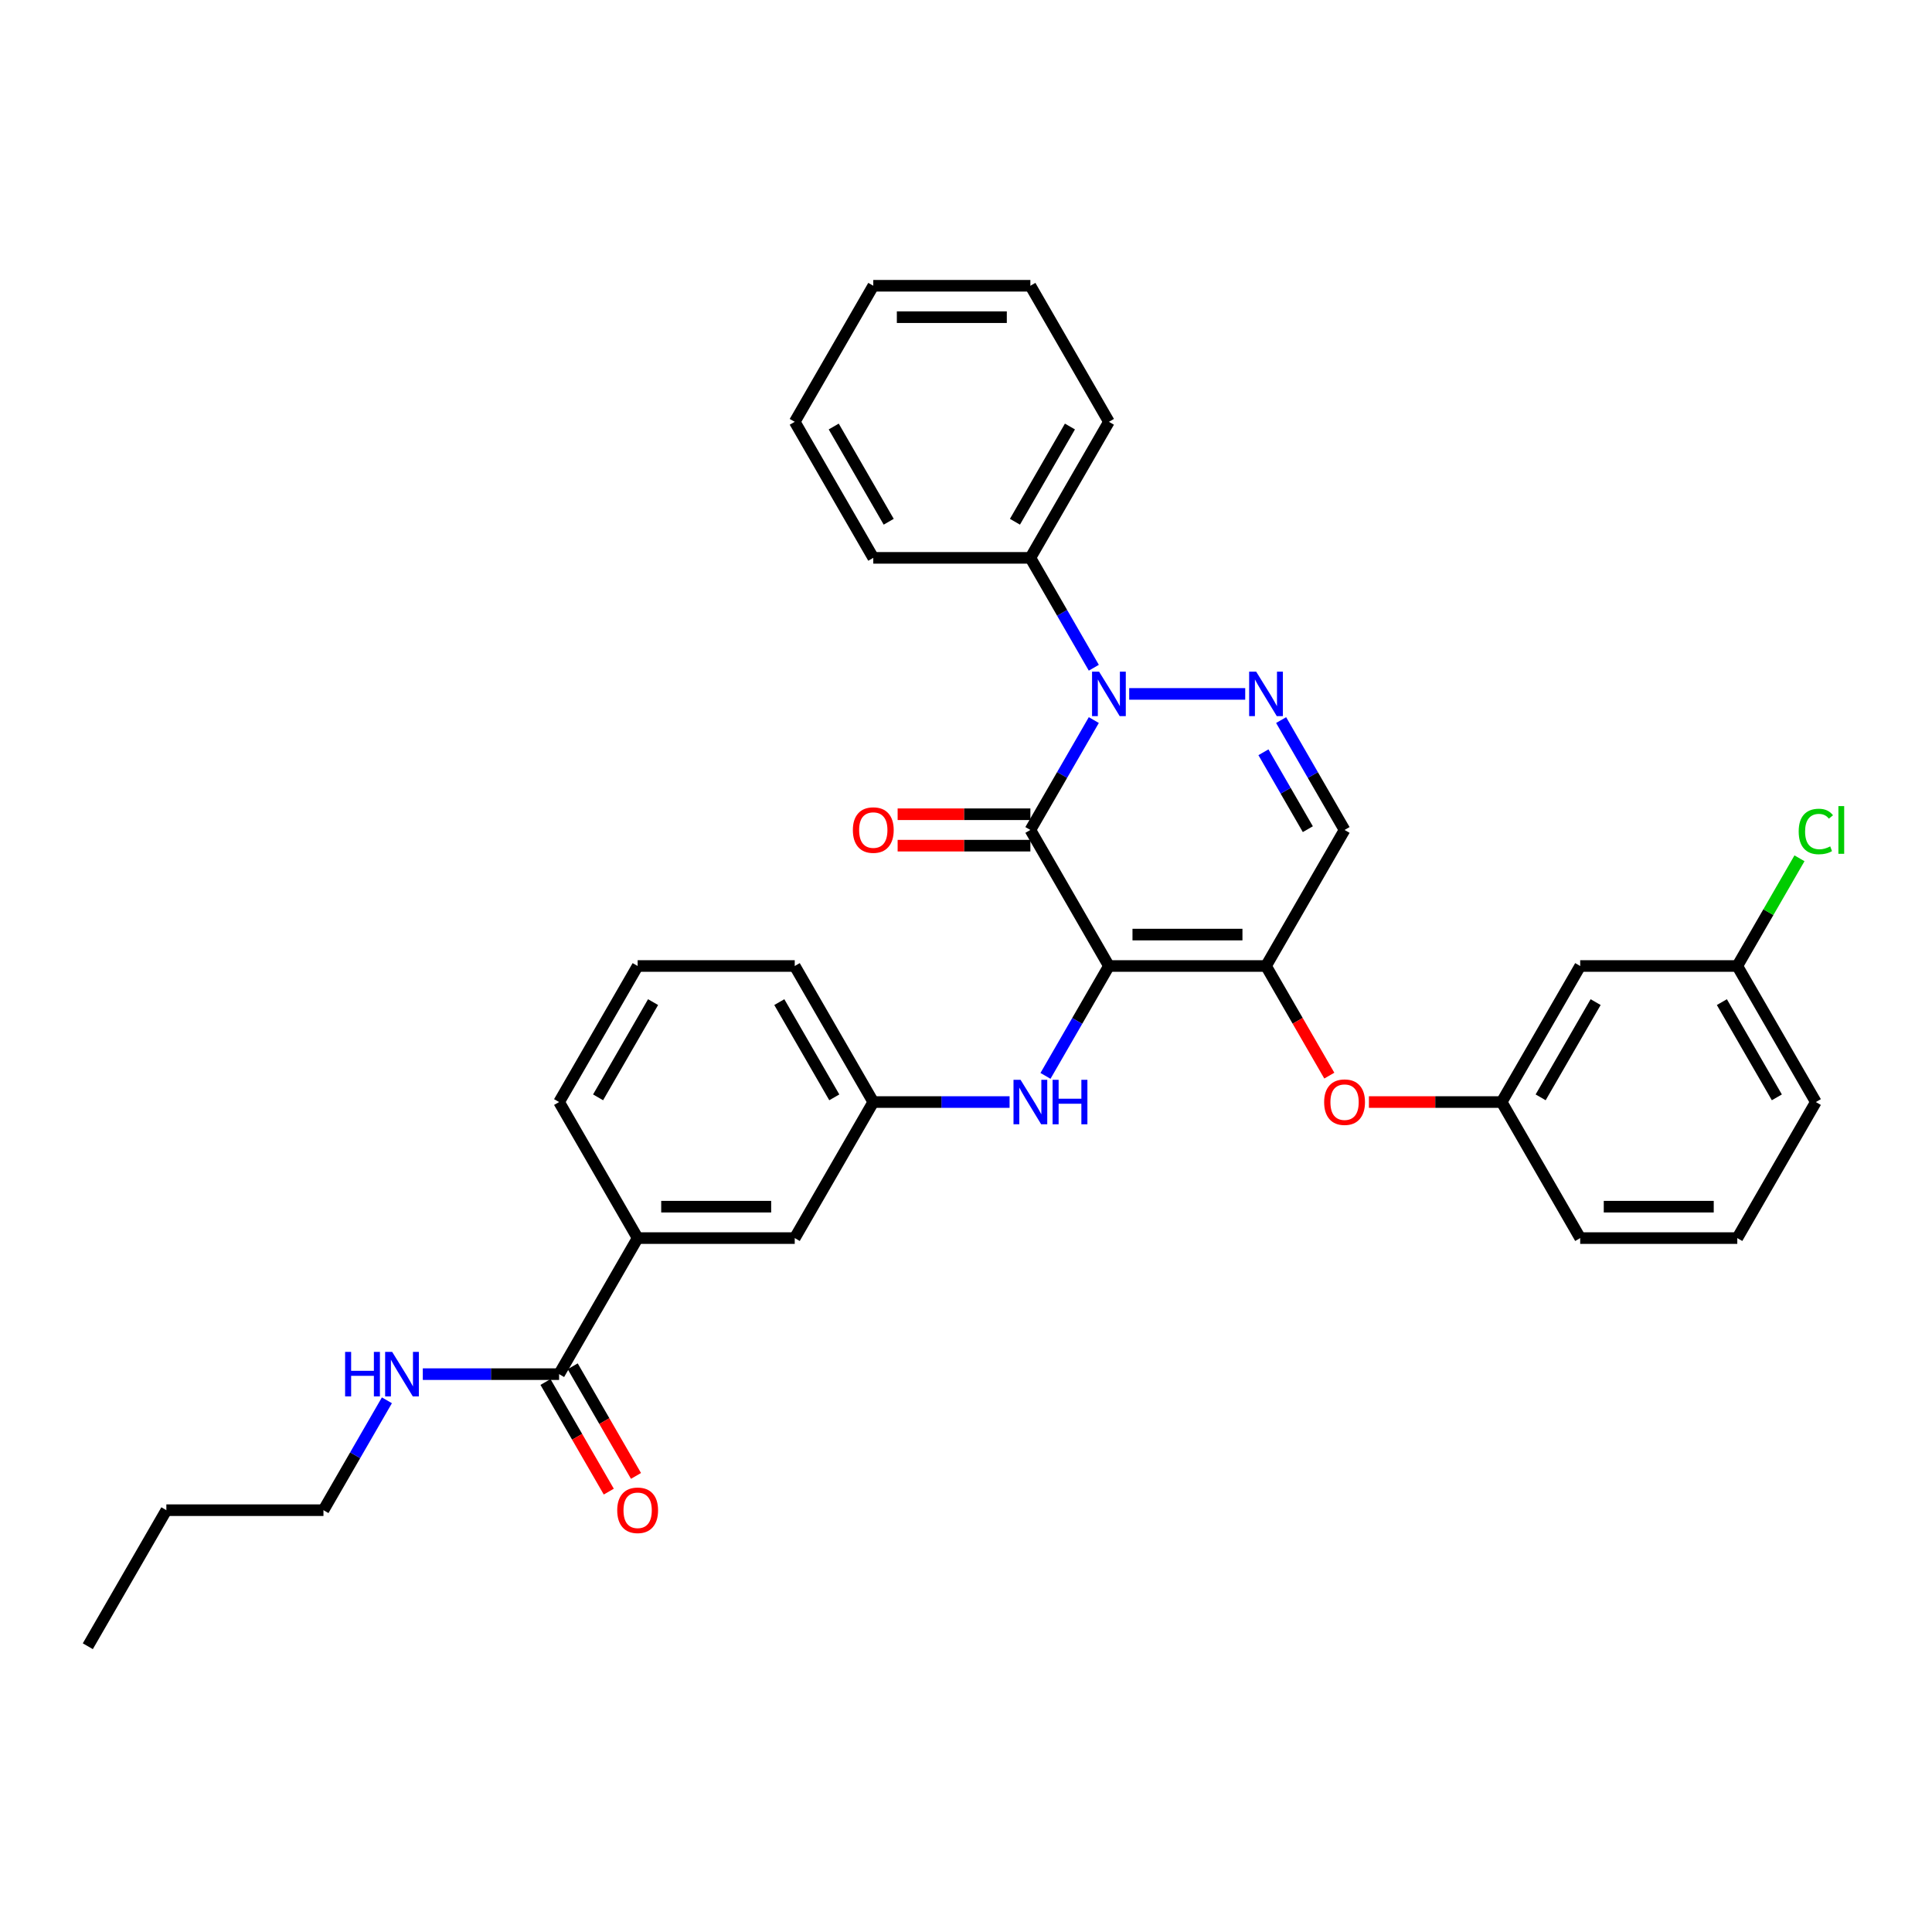 <?xml version='1.0' encoding='iso-8859-1'?>
<svg version='1.1' baseProfile='full'
              xmlns='http://www.w3.org/2000/svg'
                      xmlns:rdkit='http://www.rdkit.org/xml'
                      xmlns:xlink='http://www.w3.org/1999/xlink'
                  xml:space='preserve'
width='1000px' height='1000px' viewBox='0 0 1000 1000'>
<!-- END OF HEADER -->
<rect style='opacity:1.0;fill:#FFFFFF;stroke:none' width='1000' height='1000' x='0' y='0'> </rect>
<path class='bond-0' d='M 167.421,781.67 L 183.838,753.234' style='fill:none;fill-rule:evenodd;stroke:#000000;stroke-width:6px;stroke-linecap:butt;stroke-linejoin:miter;stroke-opacity:1' />
<path class='bond-0' d='M 183.838,753.234 L 200.256,724.799' style='fill:none;fill-rule:evenodd;stroke:#0000FF;stroke-width:6px;stroke-linecap:butt;stroke-linejoin:miter;stroke-opacity:1' />
<path class='bond-1' d='M 167.421,781.67 L 86.11,781.67' style='fill:none;fill-rule:evenodd;stroke:#000000;stroke-width:6px;stroke-linecap:butt;stroke-linejoin:miter;stroke-opacity:1' />
<path class='bond-2' d='M 289.388,711.253 L 254.115,711.253' style='fill:none;fill-rule:evenodd;stroke:#000000;stroke-width:6px;stroke-linecap:butt;stroke-linejoin:miter;stroke-opacity:1' />
<path class='bond-2' d='M 254.115,711.253 L 218.842,711.253' style='fill:none;fill-rule:evenodd;stroke:#0000FF;stroke-width:6px;stroke-linecap:butt;stroke-linejoin:miter;stroke-opacity:1' />
<path class='bond-3' d='M 282.346,715.318 L 298.726,743.689' style='fill:none;fill-rule:evenodd;stroke:#000000;stroke-width:6px;stroke-linecap:butt;stroke-linejoin:miter;stroke-opacity:1' />
<path class='bond-3' d='M 298.726,743.689 L 315.106,772.059' style='fill:none;fill-rule:evenodd;stroke:#FF0000;stroke-width:6px;stroke-linecap:butt;stroke-linejoin:miter;stroke-opacity:1' />
<path class='bond-3' d='M 296.43,707.187 L 312.809,735.557' style='fill:none;fill-rule:evenodd;stroke:#000000;stroke-width:6px;stroke-linecap:butt;stroke-linejoin:miter;stroke-opacity:1' />
<path class='bond-3' d='M 312.809,735.557 L 329.189,763.928' style='fill:none;fill-rule:evenodd;stroke:#FF0000;stroke-width:6px;stroke-linecap:butt;stroke-linejoin:miter;stroke-opacity:1' />
<path class='bond-4' d='M 289.388,711.253 L 330.043,640.835' style='fill:none;fill-rule:evenodd;stroke:#000000;stroke-width:6px;stroke-linecap:butt;stroke-linejoin:miter;stroke-opacity:1' />
<path class='bond-5' d='M 86.11,781.67 L 45.455,852.088' style='fill:none;fill-rule:evenodd;stroke:#000000;stroke-width:6px;stroke-linecap:butt;stroke-linejoin:miter;stroke-opacity:1' />
<path class='bond-6' d='M 655.288,500 L 695.944,429.582' style='fill:none;fill-rule:evenodd;stroke:#000000;stroke-width:6px;stroke-linecap:butt;stroke-linejoin:miter;stroke-opacity:1' />
<path class='bond-7' d='M 655.288,500 L 573.977,500' style='fill:none;fill-rule:evenodd;stroke:#000000;stroke-width:6px;stroke-linecap:butt;stroke-linejoin:miter;stroke-opacity:1' />
<path class='bond-7' d='M 643.091,483.738 L 586.174,483.738' style='fill:none;fill-rule:evenodd;stroke:#000000;stroke-width:6px;stroke-linecap:butt;stroke-linejoin:miter;stroke-opacity:1' />
<path class='bond-8' d='M 655.288,500 L 671.668,528.37' style='fill:none;fill-rule:evenodd;stroke:#000000;stroke-width:6px;stroke-linecap:butt;stroke-linejoin:miter;stroke-opacity:1' />
<path class='bond-8' d='M 671.668,528.37 L 688.047,556.741' style='fill:none;fill-rule:evenodd;stroke:#FF0000;stroke-width:6px;stroke-linecap:butt;stroke-linejoin:miter;stroke-opacity:1' />
<path class='bond-9' d='M 695.944,429.582 L 679.526,401.147' style='fill:none;fill-rule:evenodd;stroke:#000000;stroke-width:6px;stroke-linecap:butt;stroke-linejoin:miter;stroke-opacity:1' />
<path class='bond-9' d='M 679.526,401.147 L 663.109,372.711' style='fill:none;fill-rule:evenodd;stroke:#0000FF;stroke-width:6px;stroke-linecap:butt;stroke-linejoin:miter;stroke-opacity:1' />
<path class='bond-9' d='M 676.935,429.183 L 665.443,409.278' style='fill:none;fill-rule:evenodd;stroke:#000000;stroke-width:6px;stroke-linecap:butt;stroke-linejoin:miter;stroke-opacity:1' />
<path class='bond-9' d='M 665.443,409.278 L 653.951,389.373' style='fill:none;fill-rule:evenodd;stroke:#0000FF;stroke-width:6px;stroke-linecap:butt;stroke-linejoin:miter;stroke-opacity:1' />
<path class='bond-10' d='M 644.522,359.165 L 584.473,359.165' style='fill:none;fill-rule:evenodd;stroke:#0000FF;stroke-width:6px;stroke-linecap:butt;stroke-linejoin:miter;stroke-opacity:1' />
<path class='bond-11' d='M 566.156,345.619 L 549.739,317.183' style='fill:none;fill-rule:evenodd;stroke:#0000FF;stroke-width:6px;stroke-linecap:butt;stroke-linejoin:miter;stroke-opacity:1' />
<path class='bond-11' d='M 549.739,317.183 L 533.321,288.747' style='fill:none;fill-rule:evenodd;stroke:#000000;stroke-width:6px;stroke-linecap:butt;stroke-linejoin:miter;stroke-opacity:1' />
<path class='bond-12' d='M 566.156,372.711 L 549.739,401.147' style='fill:none;fill-rule:evenodd;stroke:#0000FF;stroke-width:6px;stroke-linecap:butt;stroke-linejoin:miter;stroke-opacity:1' />
<path class='bond-12' d='M 549.739,401.147 L 533.321,429.582' style='fill:none;fill-rule:evenodd;stroke:#000000;stroke-width:6px;stroke-linecap:butt;stroke-linejoin:miter;stroke-opacity:1' />
<path class='bond-13' d='M 533.321,429.582 L 573.977,500' style='fill:none;fill-rule:evenodd;stroke:#000000;stroke-width:6px;stroke-linecap:butt;stroke-linejoin:miter;stroke-opacity:1' />
<path class='bond-14' d='M 533.321,421.451 L 498.967,421.451' style='fill:none;fill-rule:evenodd;stroke:#000000;stroke-width:6px;stroke-linecap:butt;stroke-linejoin:miter;stroke-opacity:1' />
<path class='bond-14' d='M 498.967,421.451 L 464.613,421.451' style='fill:none;fill-rule:evenodd;stroke:#FF0000;stroke-width:6px;stroke-linecap:butt;stroke-linejoin:miter;stroke-opacity:1' />
<path class='bond-14' d='M 533.321,437.714 L 498.967,437.714' style='fill:none;fill-rule:evenodd;stroke:#000000;stroke-width:6px;stroke-linecap:butt;stroke-linejoin:miter;stroke-opacity:1' />
<path class='bond-14' d='M 498.967,437.714 L 464.613,437.714' style='fill:none;fill-rule:evenodd;stroke:#FF0000;stroke-width:6px;stroke-linecap:butt;stroke-linejoin:miter;stroke-opacity:1' />
<path class='bond-15' d='M 573.977,500 L 557.56,528.436' style='fill:none;fill-rule:evenodd;stroke:#000000;stroke-width:6px;stroke-linecap:butt;stroke-linejoin:miter;stroke-opacity:1' />
<path class='bond-15' d='M 557.56,528.436 L 541.142,556.871' style='fill:none;fill-rule:evenodd;stroke:#0000FF;stroke-width:6px;stroke-linecap:butt;stroke-linejoin:miter;stroke-opacity:1' />
<path class='bond-16' d='M 708.547,570.418 L 742.901,570.418' style='fill:none;fill-rule:evenodd;stroke:#FF0000;stroke-width:6px;stroke-linecap:butt;stroke-linejoin:miter;stroke-opacity:1' />
<path class='bond-16' d='M 742.901,570.418 L 777.255,570.418' style='fill:none;fill-rule:evenodd;stroke:#000000;stroke-width:6px;stroke-linecap:butt;stroke-linejoin:miter;stroke-opacity:1' />
<path class='bond-17' d='M 522.556,570.418 L 487.283,570.418' style='fill:none;fill-rule:evenodd;stroke:#0000FF;stroke-width:6px;stroke-linecap:butt;stroke-linejoin:miter;stroke-opacity:1' />
<path class='bond-17' d='M 487.283,570.418 L 452.01,570.418' style='fill:none;fill-rule:evenodd;stroke:#000000;stroke-width:6px;stroke-linecap:butt;stroke-linejoin:miter;stroke-opacity:1' />
<path class='bond-18' d='M 452.01,570.418 L 411.355,500' style='fill:none;fill-rule:evenodd;stroke:#000000;stroke-width:6px;stroke-linecap:butt;stroke-linejoin:miter;stroke-opacity:1' />
<path class='bond-18' d='M 431.828,567.986 L 403.369,518.694' style='fill:none;fill-rule:evenodd;stroke:#000000;stroke-width:6px;stroke-linecap:butt;stroke-linejoin:miter;stroke-opacity:1' />
<path class='bond-19' d='M 452.01,570.418 L 411.355,640.835' style='fill:none;fill-rule:evenodd;stroke:#000000;stroke-width:6px;stroke-linecap:butt;stroke-linejoin:miter;stroke-opacity:1' />
<path class='bond-20' d='M 411.355,500 L 330.043,500' style='fill:none;fill-rule:evenodd;stroke:#000000;stroke-width:6px;stroke-linecap:butt;stroke-linejoin:miter;stroke-opacity:1' />
<path class='bond-21' d='M 330.043,500 L 289.388,570.418' style='fill:none;fill-rule:evenodd;stroke:#000000;stroke-width:6px;stroke-linecap:butt;stroke-linejoin:miter;stroke-opacity:1' />
<path class='bond-21' d='M 338.029,518.694 L 309.57,567.986' style='fill:none;fill-rule:evenodd;stroke:#000000;stroke-width:6px;stroke-linecap:butt;stroke-linejoin:miter;stroke-opacity:1' />
<path class='bond-22' d='M 899.221,500 L 939.877,570.418' style='fill:none;fill-rule:evenodd;stroke:#000000;stroke-width:6px;stroke-linecap:butt;stroke-linejoin:miter;stroke-opacity:1' />
<path class='bond-22' d='M 891.236,518.694 L 919.695,567.986' style='fill:none;fill-rule:evenodd;stroke:#000000;stroke-width:6px;stroke-linecap:butt;stroke-linejoin:miter;stroke-opacity:1' />
<path class='bond-23' d='M 899.221,500 L 817.91,500' style='fill:none;fill-rule:evenodd;stroke:#000000;stroke-width:6px;stroke-linecap:butt;stroke-linejoin:miter;stroke-opacity:1' />
<path class='bond-24' d='M 899.221,500 L 915.315,472.126' style='fill:none;fill-rule:evenodd;stroke:#000000;stroke-width:6px;stroke-linecap:butt;stroke-linejoin:miter;stroke-opacity:1' />
<path class='bond-24' d='M 915.315,472.126 L 931.408,444.251' style='fill:none;fill-rule:evenodd;stroke:#00CC00;stroke-width:6px;stroke-linecap:butt;stroke-linejoin:miter;stroke-opacity:1' />
<path class='bond-25' d='M 939.877,570.418 L 899.221,640.835' style='fill:none;fill-rule:evenodd;stroke:#000000;stroke-width:6px;stroke-linecap:butt;stroke-linejoin:miter;stroke-opacity:1' />
<path class='bond-26' d='M 899.221,640.835 L 817.91,640.835' style='fill:none;fill-rule:evenodd;stroke:#000000;stroke-width:6px;stroke-linecap:butt;stroke-linejoin:miter;stroke-opacity:1' />
<path class='bond-26' d='M 887.025,624.573 L 830.107,624.573' style='fill:none;fill-rule:evenodd;stroke:#000000;stroke-width:6px;stroke-linecap:butt;stroke-linejoin:miter;stroke-opacity:1' />
<path class='bond-27' d='M 533.321,288.747 L 573.977,218.33' style='fill:none;fill-rule:evenodd;stroke:#000000;stroke-width:6px;stroke-linecap:butt;stroke-linejoin:miter;stroke-opacity:1' />
<path class='bond-27' d='M 525.336,270.054 L 553.795,220.762' style='fill:none;fill-rule:evenodd;stroke:#000000;stroke-width:6px;stroke-linecap:butt;stroke-linejoin:miter;stroke-opacity:1' />
<path class='bond-28' d='M 533.321,288.747 L 452.01,288.747' style='fill:none;fill-rule:evenodd;stroke:#000000;stroke-width:6px;stroke-linecap:butt;stroke-linejoin:miter;stroke-opacity:1' />
<path class='bond-29' d='M 573.977,218.33 L 533.321,147.912' style='fill:none;fill-rule:evenodd;stroke:#000000;stroke-width:6px;stroke-linecap:butt;stroke-linejoin:miter;stroke-opacity:1' />
<path class='bond-30' d='M 452.01,288.747 L 411.355,218.33' style='fill:none;fill-rule:evenodd;stroke:#000000;stroke-width:6px;stroke-linecap:butt;stroke-linejoin:miter;stroke-opacity:1' />
<path class='bond-30' d='M 459.995,270.054 L 431.536,220.762' style='fill:none;fill-rule:evenodd;stroke:#000000;stroke-width:6px;stroke-linecap:butt;stroke-linejoin:miter;stroke-opacity:1' />
<path class='bond-31' d='M 533.321,147.912 L 452.01,147.912' style='fill:none;fill-rule:evenodd;stroke:#000000;stroke-width:6px;stroke-linecap:butt;stroke-linejoin:miter;stroke-opacity:1' />
<path class='bond-31' d='M 521.125,164.175 L 464.207,164.175' style='fill:none;fill-rule:evenodd;stroke:#000000;stroke-width:6px;stroke-linecap:butt;stroke-linejoin:miter;stroke-opacity:1' />
<path class='bond-32' d='M 411.355,218.33 L 452.01,147.912' style='fill:none;fill-rule:evenodd;stroke:#000000;stroke-width:6px;stroke-linecap:butt;stroke-linejoin:miter;stroke-opacity:1' />
<path class='bond-33' d='M 817.91,640.835 L 777.255,570.418' style='fill:none;fill-rule:evenodd;stroke:#000000;stroke-width:6px;stroke-linecap:butt;stroke-linejoin:miter;stroke-opacity:1' />
<path class='bond-34' d='M 777.255,570.418 L 817.91,500' style='fill:none;fill-rule:evenodd;stroke:#000000;stroke-width:6px;stroke-linecap:butt;stroke-linejoin:miter;stroke-opacity:1' />
<path class='bond-34' d='M 797.437,567.986 L 825.895,518.694' style='fill:none;fill-rule:evenodd;stroke:#000000;stroke-width:6px;stroke-linecap:butt;stroke-linejoin:miter;stroke-opacity:1' />
<path class='bond-35' d='M 289.388,570.418 L 330.043,640.835' style='fill:none;fill-rule:evenodd;stroke:#000000;stroke-width:6px;stroke-linecap:butt;stroke-linejoin:miter;stroke-opacity:1' />
<path class='bond-36' d='M 330.043,640.835 L 411.355,640.835' style='fill:none;fill-rule:evenodd;stroke:#000000;stroke-width:6px;stroke-linecap:butt;stroke-linejoin:miter;stroke-opacity:1' />
<path class='bond-36' d='M 342.24,624.573 L 399.158,624.573' style='fill:none;fill-rule:evenodd;stroke:#000000;stroke-width:6px;stroke-linecap:butt;stroke-linejoin:miter;stroke-opacity:1' />
<path  class='atom-2' d='M 178.626 699.739
L 181.748 699.739
L 181.748 709.529
L 193.522 709.529
L 193.522 699.739
L 196.644 699.739
L 196.644 722.766
L 193.522 722.766
L 193.522 712.131
L 181.748 712.131
L 181.748 722.766
L 178.626 722.766
L 178.626 699.739
' fill='#0000FF'/>
<path  class='atom-2' d='M 202.987 699.739
L 210.532 711.936
Q 211.28 713.139, 212.484 715.318
Q 213.687 717.497, 213.752 717.627
L 213.752 699.739
L 216.81 699.739
L 216.81 722.766
L 213.655 722.766
L 205.556 709.431
Q 204.613 707.87, 203.605 706.081
Q 202.629 704.292, 202.336 703.739
L 202.336 722.766
L 199.344 722.766
L 199.344 699.739
L 202.987 699.739
' fill='#0000FF'/>
<path  class='atom-3' d='M 319.473 781.735
Q 319.473 776.206, 322.205 773.116
Q 324.937 770.026, 330.043 770.026
Q 335.15 770.026, 337.882 773.116
Q 340.614 776.206, 340.614 781.735
Q 340.614 787.329, 337.849 790.517
Q 335.085 793.672, 330.043 793.672
Q 324.97 793.672, 322.205 790.517
Q 319.473 787.362, 319.473 781.735
M 330.043 791.07
Q 333.556 791.07, 335.443 788.728
Q 337.361 786.354, 337.361 781.735
Q 337.361 777.214, 335.443 774.937
Q 333.556 772.628, 330.043 772.628
Q 326.531 772.628, 324.612 774.905
Q 322.725 777.182, 322.725 781.735
Q 322.725 786.386, 324.612 788.728
Q 326.531 791.07, 330.043 791.07
' fill='#FF0000'/>
<path  class='atom-7' d='M 650.198 347.651
L 657.744 359.848
Q 658.492 361.051, 659.695 363.231
Q 660.898 365.41, 660.964 365.54
L 660.964 347.651
L 664.021 347.651
L 664.021 370.679
L 660.866 370.679
L 652.767 357.344
Q 651.824 355.782, 650.816 353.994
Q 649.84 352.205, 649.547 351.652
L 649.547 370.679
L 646.555 370.679
L 646.555 347.651
L 650.198 347.651
' fill='#0000FF'/>
<path  class='atom-8' d='M 568.887 347.651
L 576.432 359.848
Q 577.181 361.051, 578.384 363.231
Q 579.587 365.41, 579.652 365.54
L 579.652 347.651
L 582.71 347.651
L 582.71 370.679
L 579.555 370.679
L 571.456 357.344
Q 570.513 355.782, 569.505 353.994
Q 568.529 352.205, 568.236 351.652
L 568.236 370.679
L 565.244 370.679
L 565.244 347.651
L 568.887 347.651
' fill='#0000FF'/>
<path  class='atom-11' d='M 685.373 570.483
Q 685.373 564.953, 688.105 561.864
Q 690.837 558.774, 695.944 558.774
Q 701.05 558.774, 703.782 561.864
Q 706.514 564.953, 706.514 570.483
Q 706.514 576.077, 703.749 579.264
Q 700.985 582.419, 695.944 582.419
Q 690.87 582.419, 688.105 579.264
Q 685.373 576.109, 685.373 570.483
M 695.944 579.817
Q 699.456 579.817, 701.343 577.475
Q 703.262 575.101, 703.262 570.483
Q 703.262 565.962, 701.343 563.685
Q 699.456 561.376, 695.944 561.376
Q 692.431 561.376, 690.512 563.652
Q 688.626 565.929, 688.626 570.483
Q 688.626 575.134, 690.512 577.475
Q 692.431 579.817, 695.944 579.817
' fill='#FF0000'/>
<path  class='atom-12' d='M 528.231 558.904
L 535.777 571.101
Q 536.525 572.304, 537.728 574.483
Q 538.932 576.662, 538.997 576.792
L 538.997 558.904
L 542.054 558.904
L 542.054 581.931
L 538.899 581.931
L 530.801 568.596
Q 529.857 567.035, 528.849 565.246
Q 527.873 563.457, 527.581 562.904
L 527.581 581.931
L 524.588 581.931
L 524.588 558.904
L 528.231 558.904
' fill='#0000FF'/>
<path  class='atom-12' d='M 544.819 558.904
L 547.941 558.904
L 547.941 568.694
L 559.715 568.694
L 559.715 558.904
L 562.837 558.904
L 562.837 581.931
L 559.715 581.931
L 559.715 571.296
L 547.941 571.296
L 547.941 581.931
L 544.819 581.931
L 544.819 558.904
' fill='#0000FF'/>
<path  class='atom-13' d='M 441.44 429.648
Q 441.44 424.118, 444.172 421.029
Q 446.904 417.939, 452.01 417.939
Q 457.117 417.939, 459.849 421.029
Q 462.581 424.118, 462.581 429.648
Q 462.581 435.242, 459.816 438.429
Q 457.051 441.584, 452.01 441.584
Q 446.936 441.584, 444.172 438.429
Q 441.44 435.274, 441.44 429.648
M 452.01 438.982
Q 455.523 438.982, 457.409 436.64
Q 459.328 434.266, 459.328 429.648
Q 459.328 425.127, 457.409 422.85
Q 455.523 420.541, 452.01 420.541
Q 448.498 420.541, 446.579 422.817
Q 444.692 425.094, 444.692 429.648
Q 444.692 434.299, 446.579 436.64
Q 448.498 438.982, 452.01 438.982
' fill='#FF0000'/>
<path  class='atom-29' d='M 930.998 430.379
Q 930.998 424.655, 933.665 421.663
Q 936.364 418.638, 941.471 418.638
Q 946.219 418.638, 948.756 421.988
L 946.609 423.744
Q 944.756 421.305, 941.471 421.305
Q 937.991 421.305, 936.137 423.647
Q 934.315 425.956, 934.315 430.379
Q 934.315 434.933, 936.202 437.275
Q 938.121 439.616, 941.828 439.616
Q 944.365 439.616, 947.325 438.088
L 948.236 440.527
Q 947.032 441.308, 945.211 441.763
Q 943.39 442.218, 941.373 442.218
Q 936.364 442.218, 933.665 439.161
Q 930.998 436.104, 930.998 430.379
' fill='#00CC00'/>
<path  class='atom-29' d='M 951.553 417.239
L 954.545 417.239
L 954.545 441.926
L 951.553 441.926
L 951.553 417.239
' fill='#00CC00'/>
</svg>
